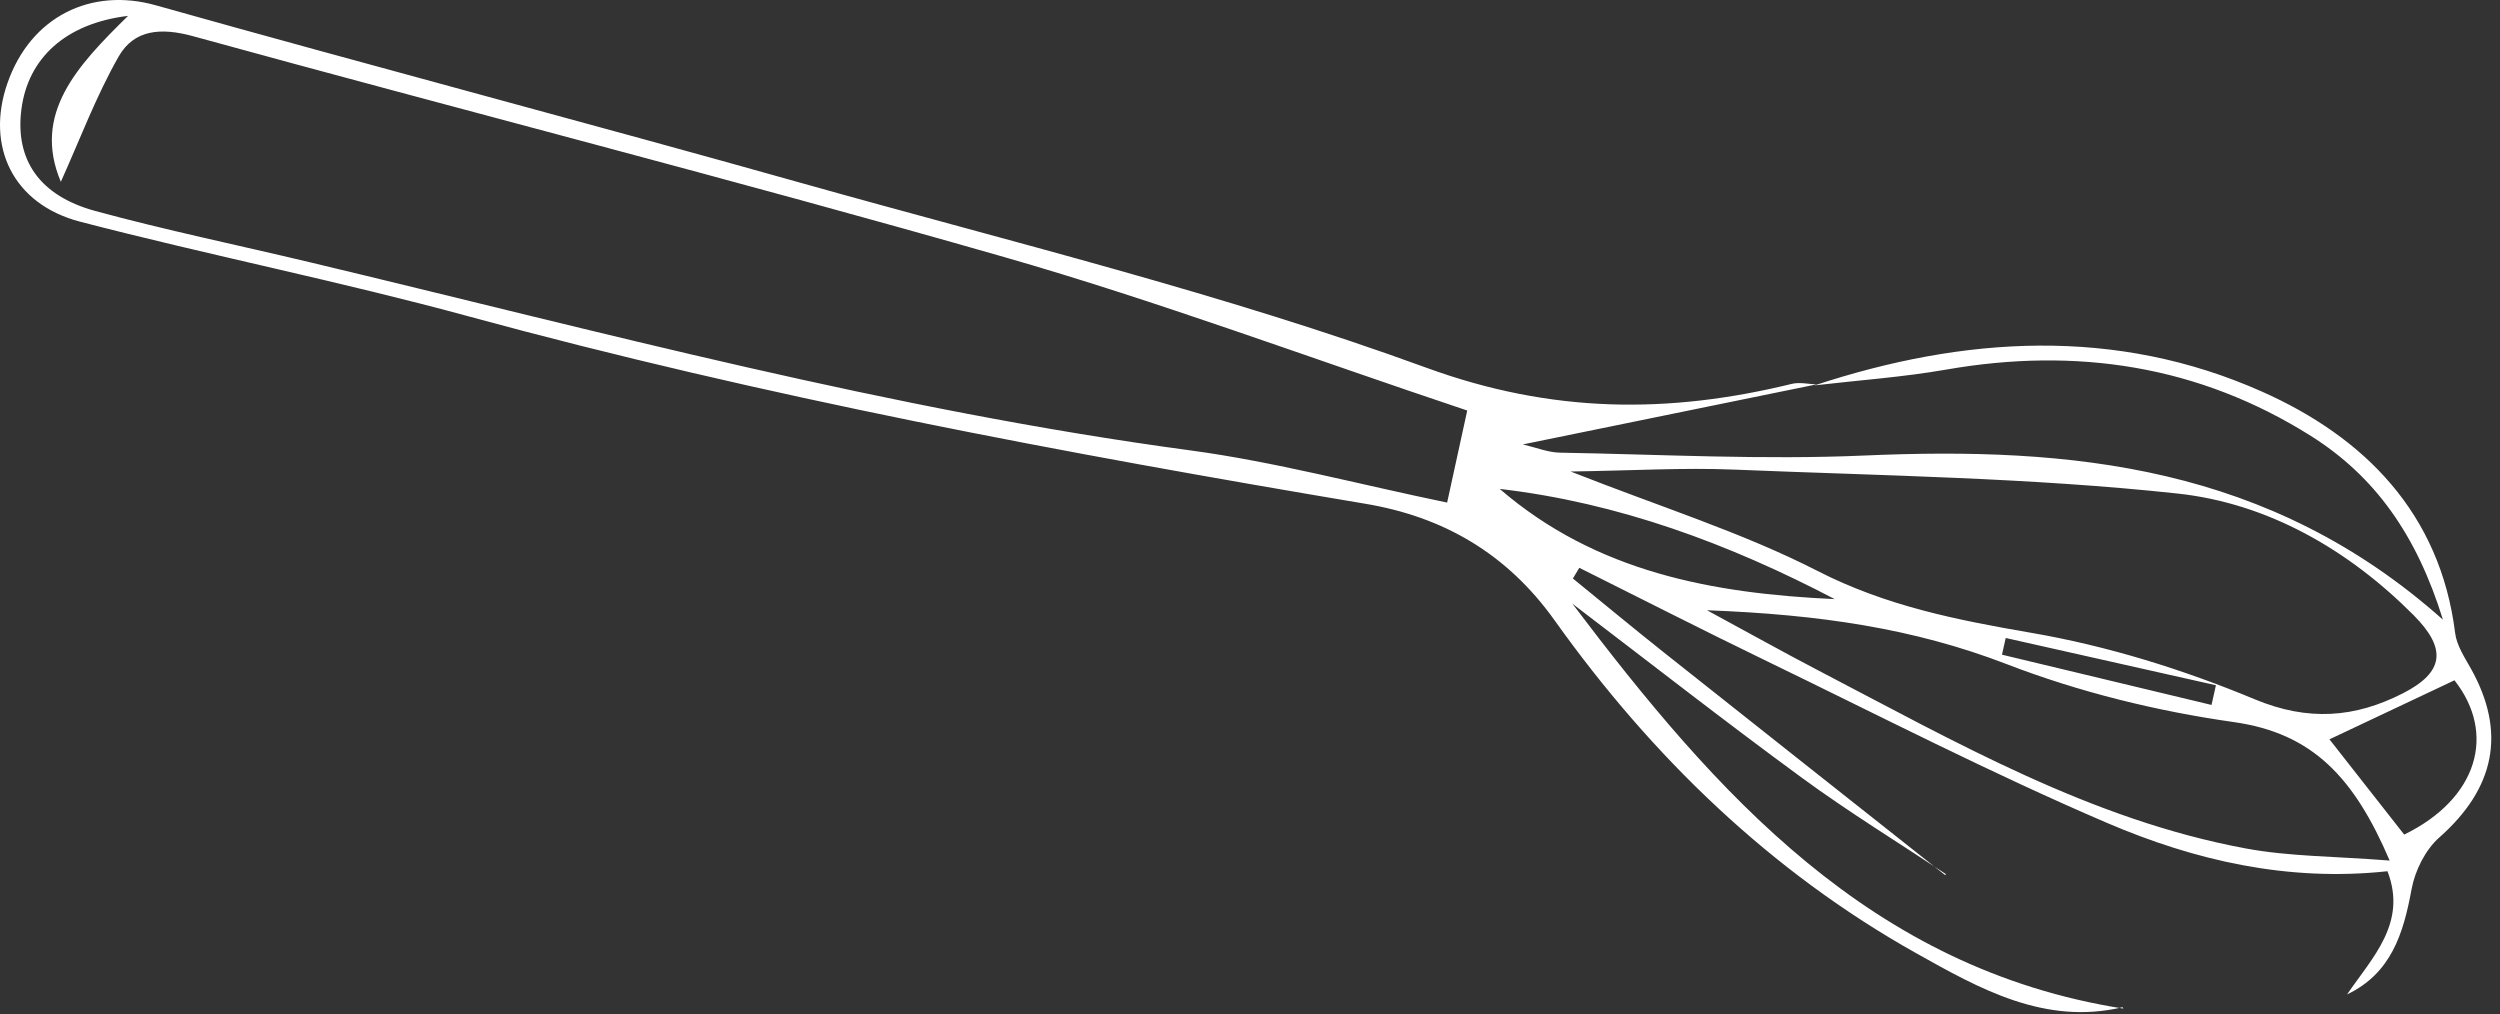 <?xml version="1.0" encoding="UTF-8"?>
<svg width="249px" height="101px" viewBox="0 0 249 101" version="1.1" xmlns="http://www.w3.org/2000/svg" xmlns:xlink="http://www.w3.org/1999/xlink">
    <rect x="0" y="0" width="249" height="101" fill="#333333" stroke="none"/>
    <title>Fill 1</title>
    <g id="Page-1" stroke="none" stroke-width="1" fill="none" fill-rule="evenodd">
        <path d="M199.77,63.544 C199.646,64.099 199.522,64.652 199.397,65.206 C206.354,66.874 213.311,68.543 220.268,70.212 C220.415,69.558 220.561,68.903 220.707,68.25 C213.729,66.682 206.749,65.112 199.77,63.544 M239.458,83.125 C246.795,79.545 248.65,73.078 244.466,67.757 C240.249,69.748 236.161,71.679 232.014,73.637 C234.196,76.417 236.713,79.627 239.458,83.125 M182.738,59.672 C172.201,54.155 161.211,50.076 149.371,48.696 C159.024,57.017 170.638,59.114 182.738,59.672 M170.015,60.781 C174.515,63.218 177.782,65.046 181.1,66.774 C194.8,73.911 208.274,81.659 223.724,84.514 C228.076,85.317 232.583,85.283 238.01,85.712 C234.471,77.436 230.337,73.029 222.482,71.918 C214.815,70.833 207.097,68.935 199.879,66.152 C190.609,62.579 181.184,61.203 170.015,60.781 M156.433,46.962 C165.424,50.51 173.55,53.038 181.014,56.86 C187.858,60.365 194.918,61.754 202.337,63.033 C209.911,64.338 217.444,66.679 224.547,69.64 C229.917,71.878 234.562,71.48 239.31,69.064 C243.436,66.964 243.731,64.628 240.407,61.284 C233.889,54.73 225.864,50.128 216.898,49.158 C202.252,47.574 187.452,47.381 172.709,46.772 C167.682,46.565 162.633,46.873 156.433,46.962 M146.137,40.888 C130.223,35.568 115.3,29.987 100.034,25.608 C73.204,17.914 46.145,11.015 19.231,3.606 C16.038,2.727 13.353,2.93 11.81,5.643 C9.543,9.628 7.924,13.981 6.06,18.106 C3.189,11.317 7.709,6.531 12.755,1.581 C6.511,2.33 2.785,5.814 2.132,10.884 C1.492,15.867 3.875,19.486 9.497,21.016 C16.541,22.933 23.705,24.412 30.809,26.108 C59.883,33.051 88.762,40.855 118.482,44.848 C126.96,45.986 135.29,48.228 144.134,50.057 C144.936,46.388 145.633,43.192 146.137,40.888 M180.729,38.385 C195.652,33.465 210.749,32.539 225.271,38.994 C235.441,43.516 243.041,51.063 244.533,63.061 C244.685,64.285 245.472,65.467 246.102,66.592 C249.664,72.958 248.489,78.529 242.94,83.425 C241.559,84.644 240.531,86.727 240.192,88.568 C239.38,92.977 238.175,96.936 233.766,99.047 C236.304,95.339 239.78,91.916 237.792,86.774 C227.84,87.849 218.579,85.696 209.87,81.966 C198.288,77.004 187.059,71.216 175.708,65.72 C169.54,62.732 163.434,59.612 157.299,56.553 C157.085,56.907 156.872,57.263 156.658,57.618 C159.689,60.084 162.697,62.581 165.757,65.011 C175.066,72.401 184.394,79.767 193.715,87.142 L193.837,87.078 C189.026,83.879 184.088,80.853 179.432,77.441 C171.729,71.801 164.208,65.913 156.611,60.129 C170.924,79.056 186.322,96.493 211.484,100.456 L211.416,100.317 C203.648,102.162 197.089,98.43 190.909,94.971 C176.339,86.817 164.499,75.332 154.849,61.801 C150.043,55.063 143.69,51.47 136.008,50.178 C105.996,45.132 76.117,39.54 46.718,31.521 C33.901,28.024 20.842,25.426 7.981,22.081 C1.296,20.343 -1.451,14.57 0.741,8.286 C3.067,1.613 9.106,-1.275 15.505,0.524 C36.948,6.556 58.493,12.226 79.935,18.26 C100.731,24.112 121.818,29.231 142.064,36.625 C154.567,41.191 166.174,41.238 178.472,38.232 C179.241,38.044 180.108,38.256 180.924,38.284 C171.299,40.253 161.68,42.22 151.672,44.265 C153.008,44.573 154.184,45.065 155.368,45.085 C165.471,45.261 175.596,45.812 185.677,45.371 C206.302,44.471 226.023,46.326 243.316,61.72 C240.689,53.231 236.508,47.417 230.173,43.425 C219.011,36.392 206.798,34.551 193.847,36.811 C189.514,37.566 185.104,37.873 180.729,38.385" id="Fill-1" fill="#FFFFFF"></path>
    </g>
</svg>